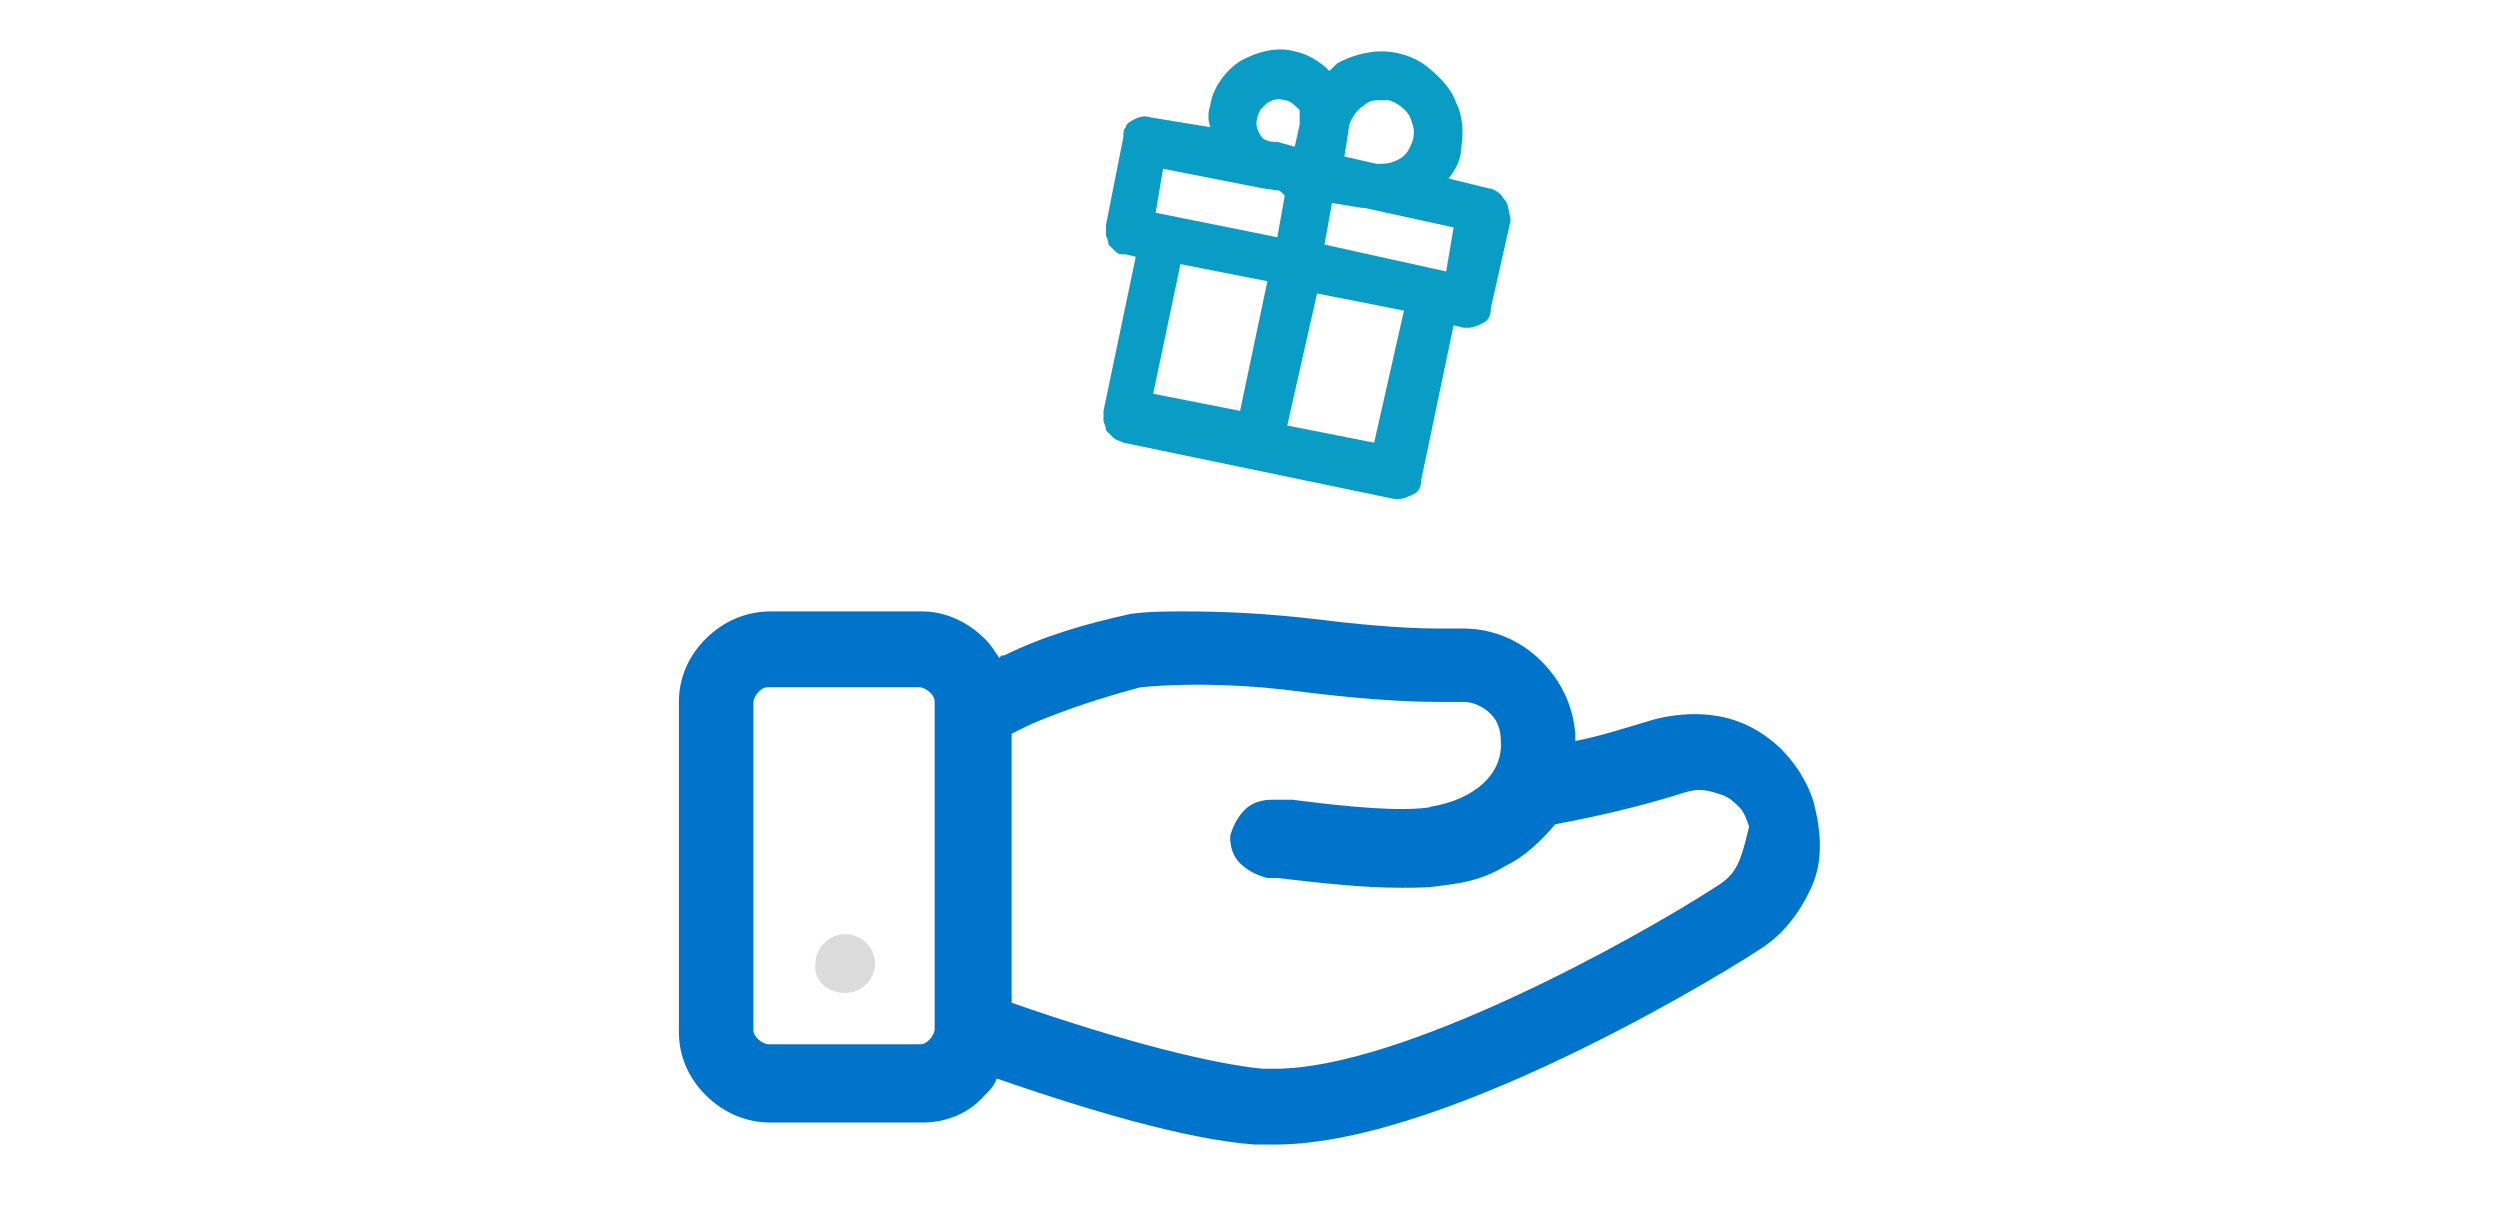 <svg width="184" height="90" viewBox="0 0 184 90" fill="none" xmlns="http://www.w3.org/2000/svg">
<g id="give-gift">
<path id="Vector" d="M133.485 59.04C132.937 57.24 131.658 55.44 130.196 54.36C128.551 53.1 126.723 52.56 124.713 52.56C123.617 52.56 122.337 52.74 121.241 53.1C119.413 53.64 117.768 54.18 115.941 54.54V54C115.758 51.84 114.844 50.04 113.382 48.6C111.92 47.16 109.91 46.26 107.717 46.26H107.351C106.803 46.26 106.438 46.26 105.889 46.26C102.965 46.26 99.493 45.9 96.569 45.54C93.462 45.18 90.355 45 87.248 45C85.969 45 84.507 45 83.228 45.18C79.938 45.9 76.831 46.8 73.907 48.24H73.725L73.542 48.42C73.176 47.88 72.993 47.52 72.445 46.98C71.166 45.72 69.521 45 67.876 45H56.728C54.901 45 53.256 45.72 51.977 46.98C50.697 48.24 49.966 49.86 49.966 51.66V75.96C49.966 77.76 50.697 79.38 51.977 80.64C53.256 81.9 54.901 82.62 56.728 82.62H67.876C69.704 82.62 71.349 81.9 72.445 80.64C72.811 80.28 73.176 79.92 73.359 79.38C79.573 81.54 87.248 83.88 92.365 84.24C92.731 84.24 93.279 84.24 93.828 84.24C106.986 84.24 129.099 70.2 129.282 70.02C131.11 68.94 132.389 67.32 133.303 65.34C134.216 63.36 134.034 61.2 133.485 59.04ZM68.79 75.78C68.79 75.96 68.607 76.32 68.425 76.5C68.242 76.68 68.059 76.86 67.694 76.86H56.545C56.363 76.86 55.997 76.68 55.815 76.5C55.632 76.32 55.449 76.14 55.449 75.78V51.66C55.449 51.48 55.632 51.12 55.815 50.94C55.997 50.76 56.18 50.58 56.545 50.58H67.694C67.876 50.58 68.242 50.76 68.425 50.94C68.607 51.12 68.79 51.3 68.79 51.66V53.28V74.52V75.78ZM128.003 63.36C127.637 64.26 127.089 64.8 126.175 65.34C120.327 69.12 103.148 78.66 93.828 78.66C93.462 78.66 93.279 78.66 92.914 78.66C89.259 78.3 82.68 76.68 74.456 73.8V54L74.821 53.82L75.918 53.28C78.476 52.2 81.217 51.3 83.959 50.58C87.979 50.22 92 50.4 96.021 50.94C98.945 51.3 102.6 51.66 105.889 51.66H107.717C108.448 51.66 109.179 52.02 109.727 52.56C110.275 53.1 110.458 53.82 110.458 54.54C110.641 56.88 108.631 58.86 105.158 59.4H105.341C103.148 59.76 99.31 59.4 95.107 58.86H94.376H94.193H93.645C92.914 58.86 92.183 59.04 91.635 59.58C91.086 60.12 90.721 60.84 90.538 61.56C90.538 62.28 90.721 63 91.269 63.54C91.817 64.08 92.548 64.44 93.279 64.62H93.462C93.645 64.62 93.828 64.62 94.01 64.62C97.117 64.98 100.224 65.34 103.148 65.34C104.245 65.34 105.158 65.34 106.255 65.16C107.9 64.98 109.362 64.62 110.824 63.72C112.286 63 113.382 61.92 114.479 60.66C117.403 60.12 120.51 59.4 123.434 58.5C123.982 58.32 124.53 58.14 125.079 58.14C125.627 58.14 126.175 58.32 126.723 58.5C127.272 58.68 127.637 59.04 128.003 59.4C128.368 59.76 128.551 60.3 128.734 60.84C128.551 61.56 128.368 62.46 128.003 63.36Z" fill="#0074CA"/>
<path id="Vector_2" d="M110.641 14.58C110.458 14.22 109.91 13.86 109.544 13.86L106.62 13.14C107.169 12.42 107.534 11.7 107.534 10.98C107.717 9.9 107.717 8.64 107.169 7.56C106.803 6.48 105.889 5.58 104.976 4.86C104.062 4.14 102.783 3.78 101.686 3.78C100.589 3.78 99.31 4.14 98.396 4.68C98.214 4.86 98.031 5.04 97.848 5.22C97.117 4.5 96.203 3.96 95.29 3.78C94.01 3.42 92.548 3.78 91.269 4.5C90.172 5.22 89.259 6.48 89.076 7.74C88.893 8.28 88.893 8.82 89.076 9.36L84.69 8.64C84.141 8.46 83.776 8.64 83.41 8.82C83.045 9 82.862 9.18 82.862 9.36C82.68 9.54 82.68 9.72 82.68 10.08L81.4 16.56C81.4 16.74 81.4 17.1 81.4 17.28C81.4 17.46 81.583 17.64 81.583 18C81.766 18.18 81.948 18.36 82.131 18.54C82.314 18.72 82.497 18.72 82.862 18.72L83.593 18.9L81.217 30.24C81.217 30.42 81.217 30.78 81.217 30.96C81.217 31.14 81.4 31.32 81.4 31.68C81.583 31.86 81.766 32.04 81.948 32.22C82.131 32.4 82.314 32.4 82.68 32.58L102.6 36.72C102.783 36.72 102.783 36.72 102.965 36.72C103.331 36.72 103.696 36.54 104.062 36.36C104.427 36.18 104.61 35.82 104.61 35.28L106.986 23.94L107.717 24.12C107.9 24.12 107.9 24.12 108.082 24.12C108.448 24.12 108.813 23.94 109.179 23.76C109.544 23.58 109.727 23.22 109.727 22.68L111.189 16.2C111.006 15.3 111.006 14.94 110.641 14.58ZM106.438 19.98L97.483 18L98.031 14.94L100.224 15.3H100.407L106.986 16.74L106.438 19.98ZM100.407 7.74C100.589 7.56 100.955 7.38 101.32 7.38C101.686 7.38 101.869 7.38 102.234 7.38C102.783 7.56 103.331 7.92 103.696 8.46C103.879 8.82 104.062 9.36 104.062 9.72C104.062 10.26 103.879 10.62 103.696 10.98C103.514 11.34 103.148 11.7 102.6 11.88C102.234 12.06 101.686 12.06 101.32 12.06L98.945 11.52L99.31 9.18C99.493 8.64 99.858 8.1 100.407 7.74ZM92.731 9.9C92.548 9.54 92.365 9.18 92.548 8.64C92.548 8.46 92.731 8.28 92.731 8.1C92.914 7.92 93.097 7.74 93.279 7.56C93.645 7.38 94.01 7.2 94.558 7.38C94.924 7.38 95.29 7.74 95.655 8.1C95.655 8.46 95.655 8.82 95.655 9.18L95.29 10.8L94.01 10.44H93.828C93.279 10.44 92.914 10.26 92.731 9.9ZM85.603 12.42L92.914 13.86L94.193 14.04L94.558 14.4L94.01 17.46L85.055 15.66L85.603 12.42ZM86.883 19.44L93.279 20.7L91.269 30.24L84.873 28.98L86.883 19.44ZM101.138 32.58L94.741 31.32L96.934 21.6L103.331 22.86L101.138 32.58Z" fill="#099DC5"/>
<path id="Vector_3" d="M62.211 73.08C63.49 73.08 64.404 72 64.404 70.92C64.404 69.66 63.307 68.76 62.211 68.76C60.932 68.76 60.018 69.84 60.018 70.92C59.835 72.18 60.932 73.08 62.211 73.08Z" fill="#DBDBDB"/>
</g>
</svg>

